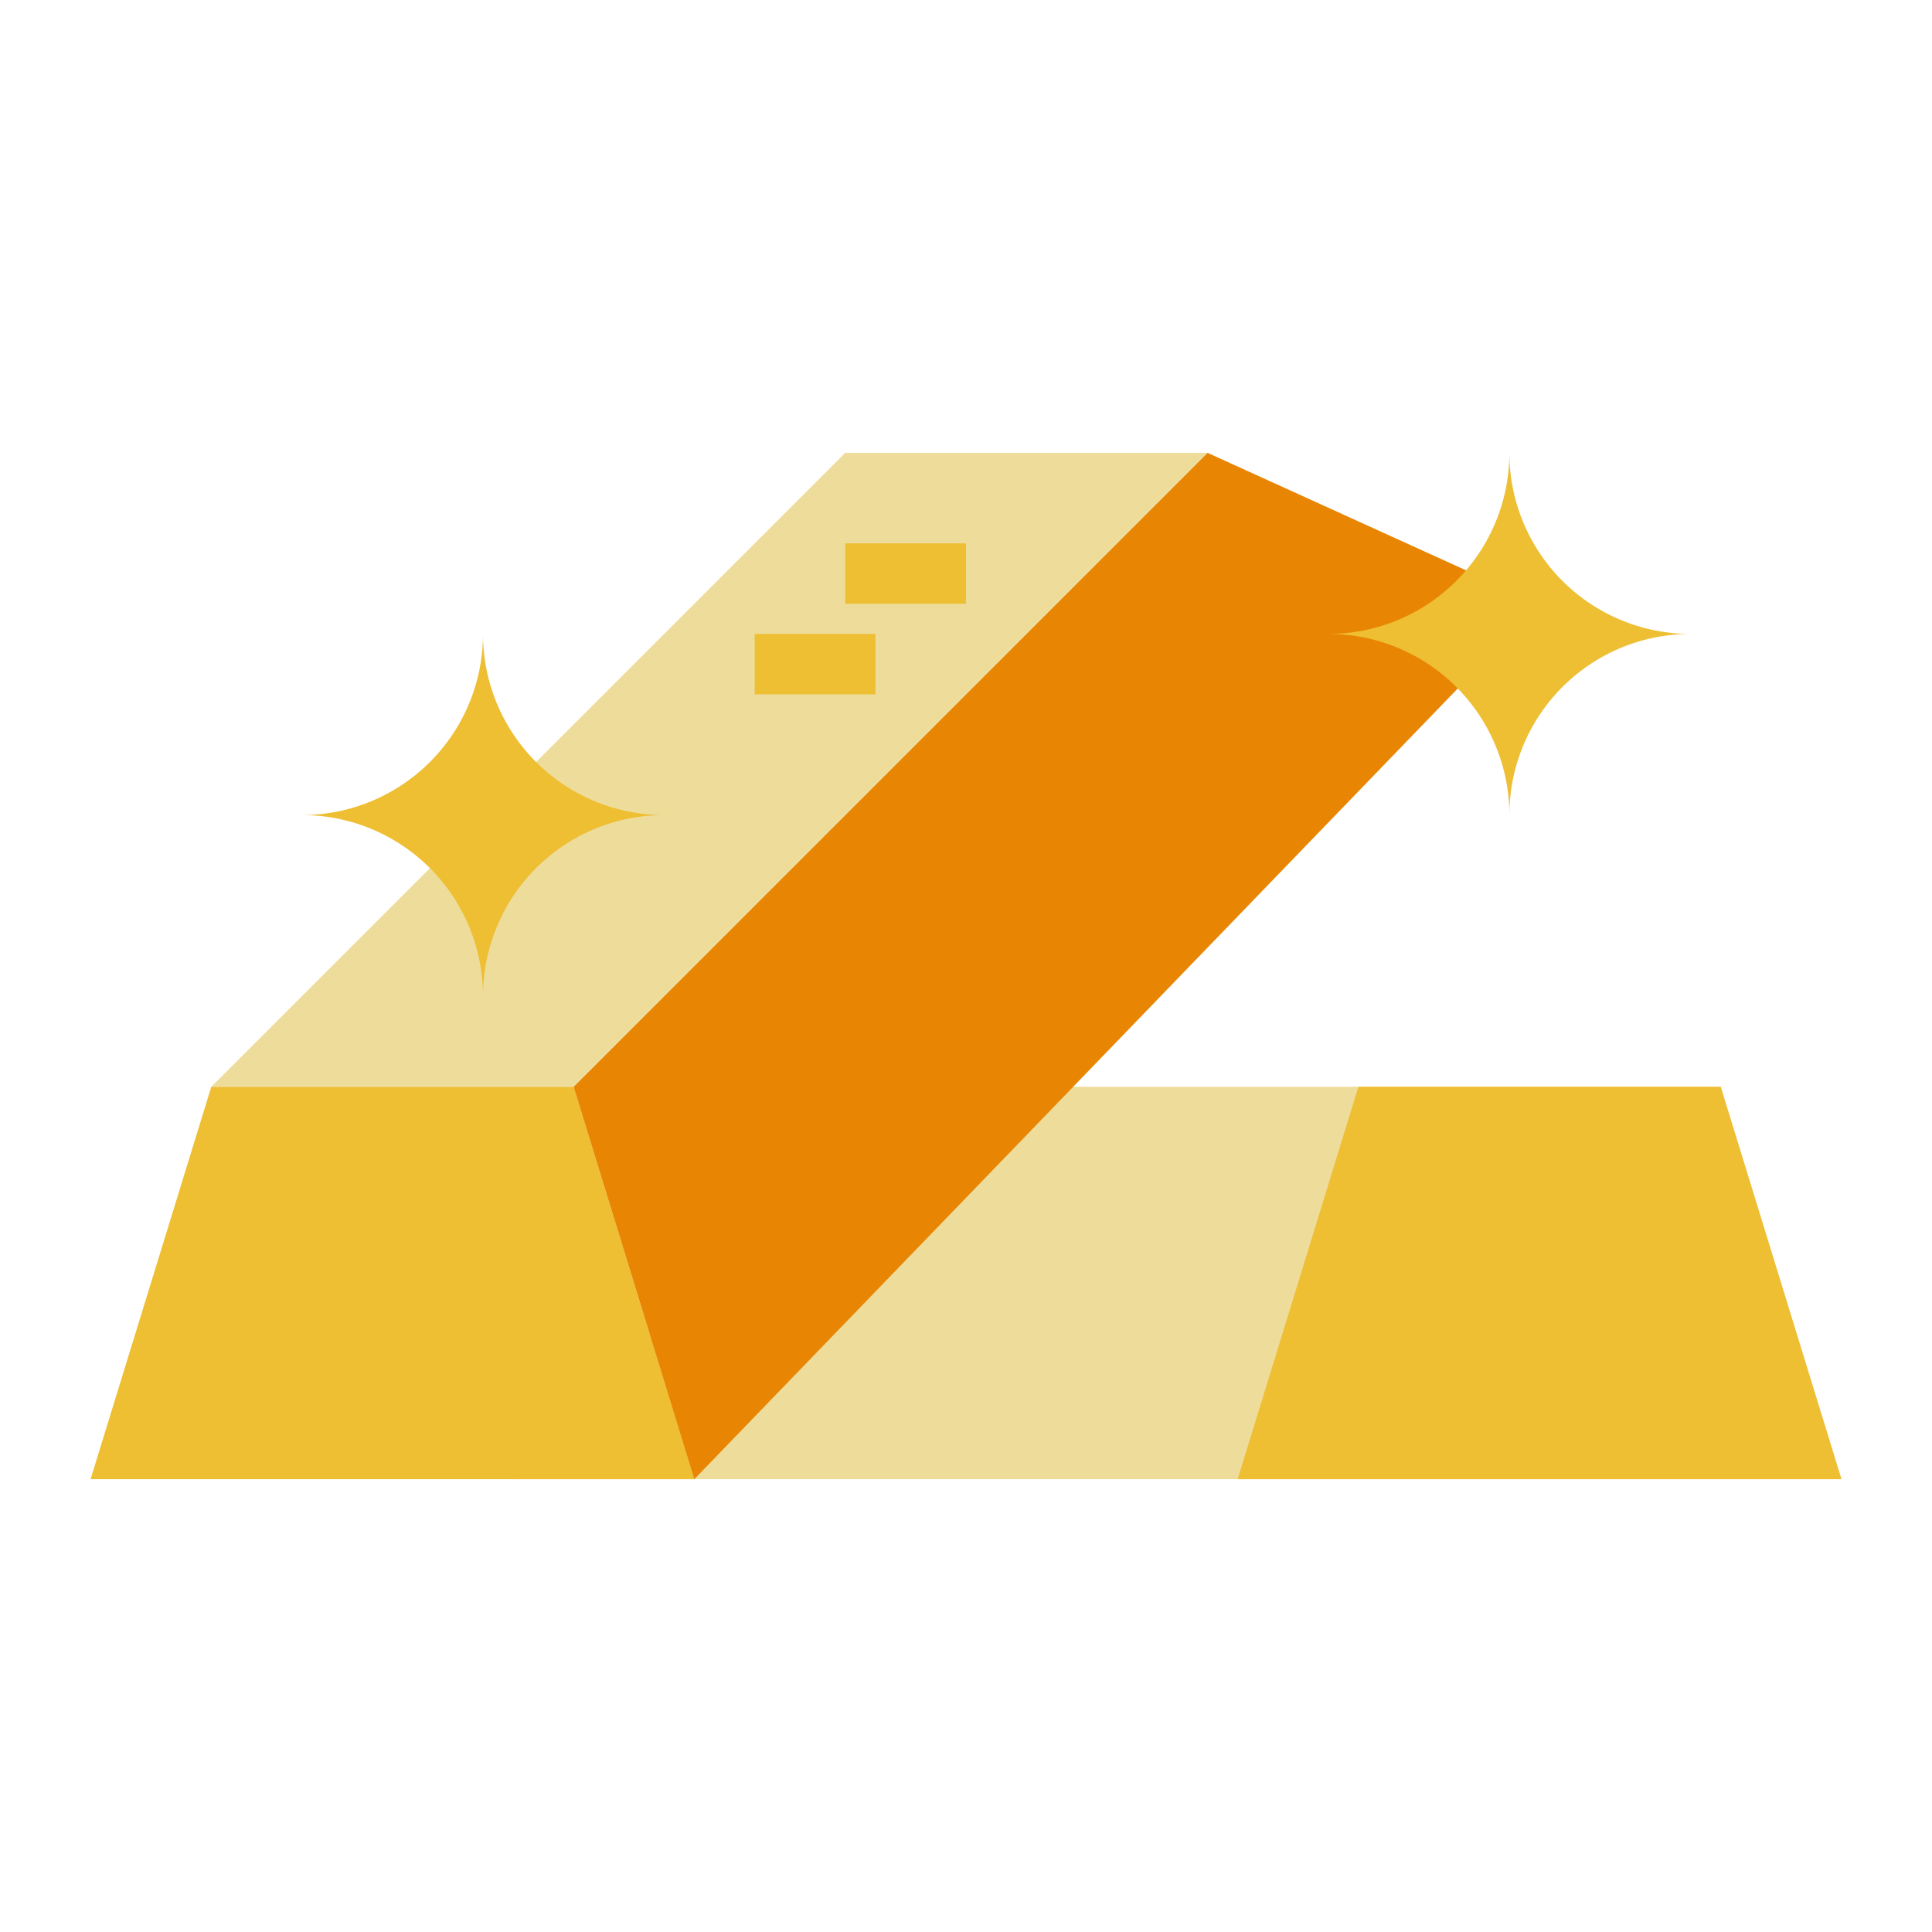 <svg height="512" viewBox="0 0 512 512" width="512" xmlns="http://www.w3.org/2000/svg"><g id="Flat"><path d="m488 392h-352l96-104h224z" fill="#eedc9a"/><path d="m184 392h-160l32-104h96z" fill="#eebe33"/><path d="m488 392h-160l32-104h96z" fill="#eebe33"/><path d="m152 288 168-168 88 40-224 232z" fill="#e88604"/><path d="m320 120h-96l-168 168h96z" fill="#eedc9a"/><g fill="#eebe33"><path d="m224 144h32v16h-32z"/><path d="m200 168h32v16h-32z"/><path d="m80 216h0a48 48 0 0 0 48-48 48 48 0 0 0 48 48 48 48 0 0 0 -48 48 48 48 0 0 0 -48-48z"/><path d="m352 168a48 48 0 0 0 48-48 48 48 0 0 0 48 48 48 48 0 0 0 -48 48 48 48 0 0 0 -48-48z"/></g></g></svg>